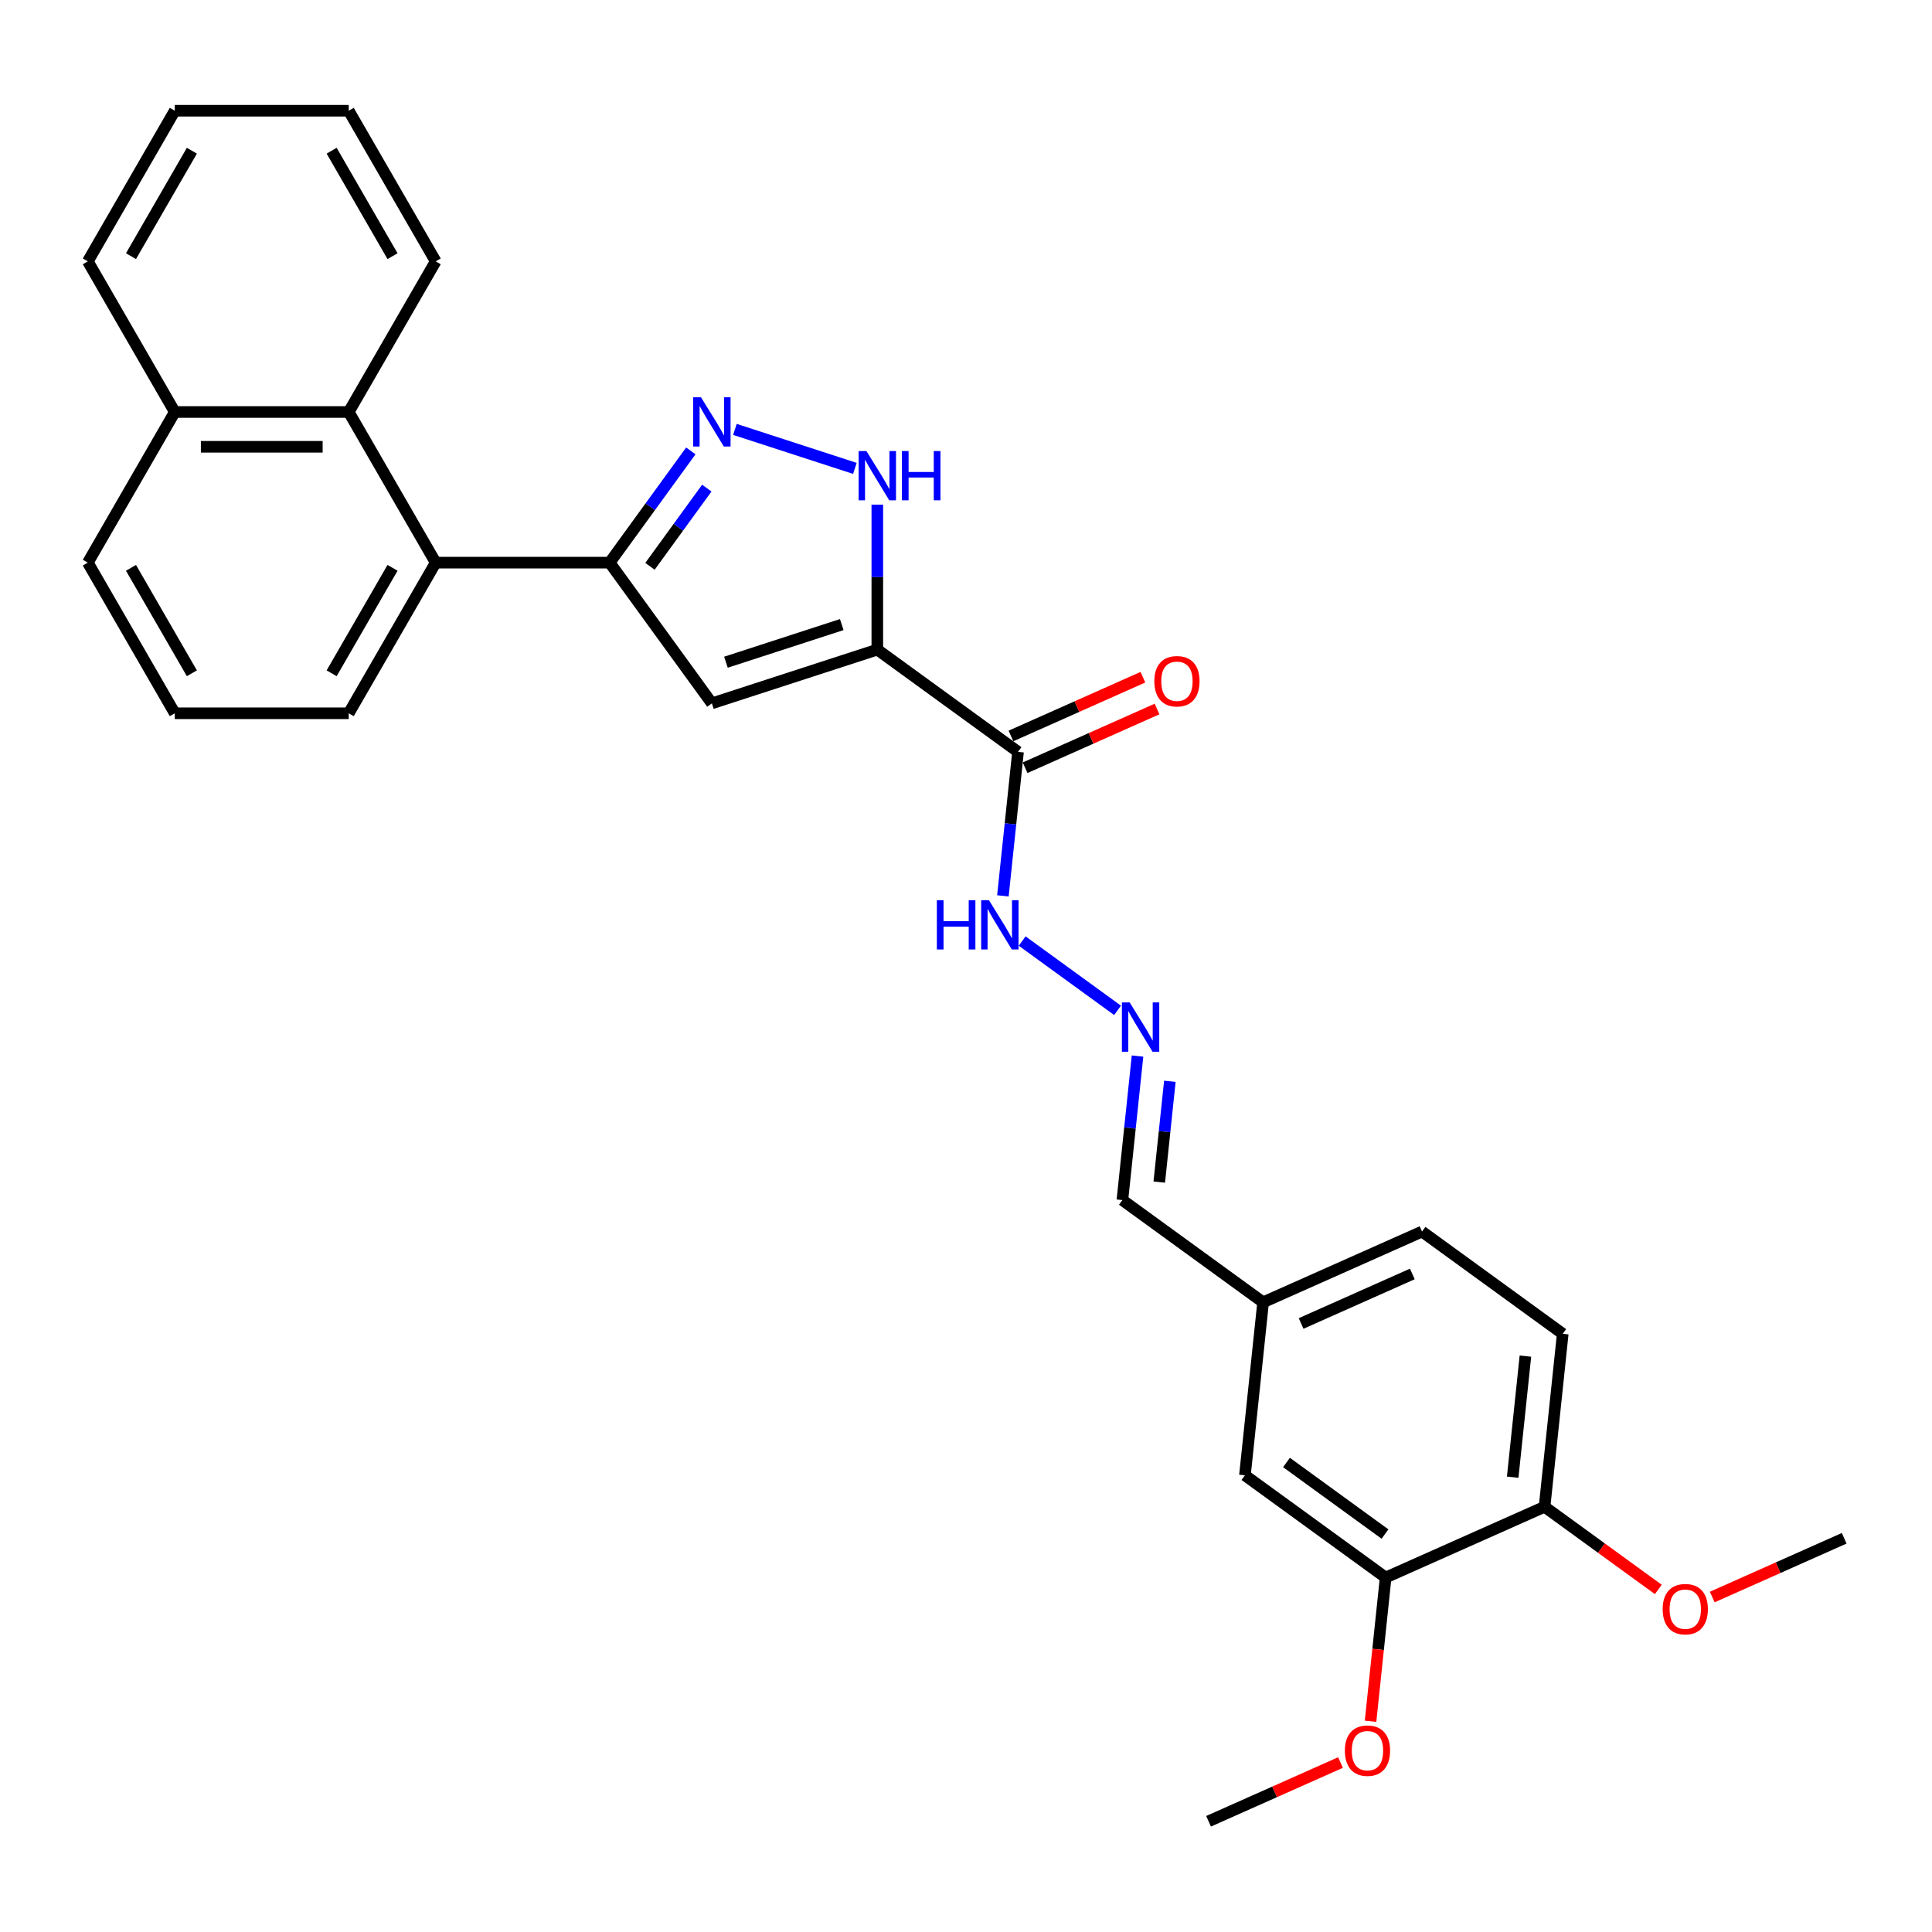 <?xml version='1.0' encoding='iso-8859-1'?>
<svg version='1.1' baseProfile='full'
              xmlns='http://www.w3.org/2000/svg'
                      xmlns:rdkit='http://www.rdkit.org/xml'
                      xmlns:xlink='http://www.w3.org/1999/xlink'
                  xml:space='preserve'
width='1000px' height='1000px' viewBox='0 0 1000 1000'>
<!-- END OF HEADER -->
<rect style='opacity:1.0;fill:#FFFFFF;stroke:none' width='1000' height='1000' x='0' y='0'> </rect>
<path class='bond-0' d='M 454.095,336.237 L 368.47,364.058' style='fill:none;fill-rule:evenodd;stroke:#000000;stroke-width:6px;stroke-linecap:butt;stroke-linejoin:miter;stroke-opacity:1' />
<path class='bond-0' d='M 435.687,323.285 L 375.749,342.76' style='fill:none;fill-rule:evenodd;stroke:#000000;stroke-width:6px;stroke-linecap:butt;stroke-linejoin:miter;stroke-opacity:1' />
<path class='bond-3' d='M 454.095,336.237 L 454.095,298.721' style='fill:none;fill-rule:evenodd;stroke:#000000;stroke-width:6px;stroke-linecap:butt;stroke-linejoin:miter;stroke-opacity:1' />
<path class='bond-3' d='M 454.095,298.721 L 454.095,261.204' style='fill:none;fill-rule:evenodd;stroke:#0000FF;stroke-width:6px;stroke-linecap:butt;stroke-linejoin:miter;stroke-opacity:1' />
<path class='bond-4' d='M 454.095,336.237 L 526.932,389.156' style='fill:none;fill-rule:evenodd;stroke:#000000;stroke-width:6px;stroke-linecap:butt;stroke-linejoin:miter;stroke-opacity:1' />
<path class='bond-1' d='M 368.47,364.058 L 315.55,291.221' style='fill:none;fill-rule:evenodd;stroke:#000000;stroke-width:6px;stroke-linecap:butt;stroke-linejoin:miter;stroke-opacity:1' />
<path class='bond-5' d='M 315.55,291.221 L 225.518,291.221' style='fill:none;fill-rule:evenodd;stroke:#000000;stroke-width:6px;stroke-linecap:butt;stroke-linejoin:miter;stroke-opacity:1' />
<path class='bond-29' d='M 315.55,291.221 L 336.561,262.302' style='fill:none;fill-rule:evenodd;stroke:#000000;stroke-width:6px;stroke-linecap:butt;stroke-linejoin:miter;stroke-opacity:1' />
<path class='bond-29' d='M 336.561,262.302 L 357.572,233.383' style='fill:none;fill-rule:evenodd;stroke:#0000FF;stroke-width:6px;stroke-linecap:butt;stroke-linejoin:miter;stroke-opacity:1' />
<path class='bond-29' d='M 336.421,293.129 L 351.129,272.886' style='fill:none;fill-rule:evenodd;stroke:#000000;stroke-width:6px;stroke-linecap:butt;stroke-linejoin:miter;stroke-opacity:1' />
<path class='bond-29' d='M 351.129,272.886 L 365.836,252.643' style='fill:none;fill-rule:evenodd;stroke:#0000FF;stroke-width:6px;stroke-linecap:butt;stroke-linejoin:miter;stroke-opacity:1' />
<path class='bond-2' d='M 380.39,222.257 L 442.488,242.434' style='fill:none;fill-rule:evenodd;stroke:#0000FF;stroke-width:6px;stroke-linecap:butt;stroke-linejoin:miter;stroke-opacity:1' />
<path class='bond-9' d='M 526.932,389.156 L 523.015,426.426' style='fill:none;fill-rule:evenodd;stroke:#000000;stroke-width:6px;stroke-linecap:butt;stroke-linejoin:miter;stroke-opacity:1' />
<path class='bond-9' d='M 523.015,426.426 L 519.098,463.696' style='fill:none;fill-rule:evenodd;stroke:#0000FF;stroke-width:6px;stroke-linecap:butt;stroke-linejoin:miter;stroke-opacity:1' />
<path class='bond-10' d='M 530.594,397.381 L 564.741,382.178' style='fill:none;fill-rule:evenodd;stroke:#000000;stroke-width:6px;stroke-linecap:butt;stroke-linejoin:miter;stroke-opacity:1' />
<path class='bond-10' d='M 564.741,382.178 L 598.888,366.975' style='fill:none;fill-rule:evenodd;stroke:#FF0000;stroke-width:6px;stroke-linecap:butt;stroke-linejoin:miter;stroke-opacity:1' />
<path class='bond-10' d='M 523.27,380.932 L 557.417,365.729' style='fill:none;fill-rule:evenodd;stroke:#000000;stroke-width:6px;stroke-linecap:butt;stroke-linejoin:miter;stroke-opacity:1' />
<path class='bond-10' d='M 557.417,365.729 L 591.564,350.525' style='fill:none;fill-rule:evenodd;stroke:#FF0000;stroke-width:6px;stroke-linecap:butt;stroke-linejoin:miter;stroke-opacity:1' />
<path class='bond-6' d='M 225.518,291.221 L 180.502,213.251' style='fill:none;fill-rule:evenodd;stroke:#000000;stroke-width:6px;stroke-linecap:butt;stroke-linejoin:miter;stroke-opacity:1' />
<path class='bond-20' d='M 225.518,291.221 L 180.502,369.191' style='fill:none;fill-rule:evenodd;stroke:#000000;stroke-width:6px;stroke-linecap:butt;stroke-linejoin:miter;stroke-opacity:1' />
<path class='bond-20' d='M 203.172,293.913 L 171.661,348.492' style='fill:none;fill-rule:evenodd;stroke:#000000;stroke-width:6px;stroke-linecap:butt;stroke-linejoin:miter;stroke-opacity:1' />
<path class='bond-14' d='M 180.502,213.251 L 90.471,213.251' style='fill:none;fill-rule:evenodd;stroke:#000000;stroke-width:6px;stroke-linecap:butt;stroke-linejoin:miter;stroke-opacity:1' />
<path class='bond-14' d='M 166.998,231.258 L 103.975,231.258' style='fill:none;fill-rule:evenodd;stroke:#000000;stroke-width:6px;stroke-linecap:butt;stroke-linejoin:miter;stroke-opacity:1' />
<path class='bond-21' d='M 180.502,213.251 L 225.518,135.281' style='fill:none;fill-rule:evenodd;stroke:#000000;stroke-width:6px;stroke-linecap:butt;stroke-linejoin:miter;stroke-opacity:1' />
<path class='bond-7' d='M 578.439,522.954 L 529.073,487.088' style='fill:none;fill-rule:evenodd;stroke:#0000FF;stroke-width:6px;stroke-linecap:butt;stroke-linejoin:miter;stroke-opacity:1' />
<path class='bond-15' d='M 588.782,546.614 L 584.865,583.884' style='fill:none;fill-rule:evenodd;stroke:#0000FF;stroke-width:6px;stroke-linecap:butt;stroke-linejoin:miter;stroke-opacity:1' />
<path class='bond-15' d='M 584.865,583.884 L 580.948,621.153' style='fill:none;fill-rule:evenodd;stroke:#000000;stroke-width:6px;stroke-linecap:butt;stroke-linejoin:miter;stroke-opacity:1' />
<path class='bond-15' d='M 605.515,559.677 L 602.773,585.766' style='fill:none;fill-rule:evenodd;stroke:#0000FF;stroke-width:6px;stroke-linecap:butt;stroke-linejoin:miter;stroke-opacity:1' />
<path class='bond-15' d='M 602.773,585.766 L 600.031,611.854' style='fill:none;fill-rule:evenodd;stroke:#000000;stroke-width:6px;stroke-linecap:butt;stroke-linejoin:miter;stroke-opacity:1' />
<path class='bond-8' d='M 717.212,816.531 L 644.374,763.611' style='fill:none;fill-rule:evenodd;stroke:#000000;stroke-width:6px;stroke-linecap:butt;stroke-linejoin:miter;stroke-opacity:1' />
<path class='bond-8' d='M 716.87,794.025 L 665.884,756.982' style='fill:none;fill-rule:evenodd;stroke:#000000;stroke-width:6px;stroke-linecap:butt;stroke-linejoin:miter;stroke-opacity:1' />
<path class='bond-18' d='M 717.212,816.531 L 713.302,853.728' style='fill:none;fill-rule:evenodd;stroke:#000000;stroke-width:6px;stroke-linecap:butt;stroke-linejoin:miter;stroke-opacity:1' />
<path class='bond-18' d='M 713.302,853.728 L 709.392,890.926' style='fill:none;fill-rule:evenodd;stroke:#FF0000;stroke-width:6px;stroke-linecap:butt;stroke-linejoin:miter;stroke-opacity:1' />
<path class='bond-32' d='M 717.212,816.531 L 799.46,779.911' style='fill:none;fill-rule:evenodd;stroke:#000000;stroke-width:6px;stroke-linecap:butt;stroke-linejoin:miter;stroke-opacity:1' />
<path class='bond-11' d='M 799.46,779.911 L 808.871,690.373' style='fill:none;fill-rule:evenodd;stroke:#000000;stroke-width:6px;stroke-linecap:butt;stroke-linejoin:miter;stroke-opacity:1' />
<path class='bond-11' d='M 782.964,764.598 L 789.551,701.921' style='fill:none;fill-rule:evenodd;stroke:#000000;stroke-width:6px;stroke-linecap:butt;stroke-linejoin:miter;stroke-opacity:1' />
<path class='bond-19' d='M 799.46,779.911 L 828.901,801.302' style='fill:none;fill-rule:evenodd;stroke:#000000;stroke-width:6px;stroke-linecap:butt;stroke-linejoin:miter;stroke-opacity:1' />
<path class='bond-19' d='M 828.901,801.302 L 858.342,822.692' style='fill:none;fill-rule:evenodd;stroke:#FF0000;stroke-width:6px;stroke-linecap:butt;stroke-linejoin:miter;stroke-opacity:1' />
<path class='bond-12' d='M 644.374,763.611 L 653.785,674.073' style='fill:none;fill-rule:evenodd;stroke:#000000;stroke-width:6px;stroke-linecap:butt;stroke-linejoin:miter;stroke-opacity:1' />
<path class='bond-13' d='M 808.871,690.373 L 736.033,637.453' style='fill:none;fill-rule:evenodd;stroke:#000000;stroke-width:6px;stroke-linecap:butt;stroke-linejoin:miter;stroke-opacity:1' />
<path class='bond-24' d='M 90.471,213.251 L 45.455,135.281' style='fill:none;fill-rule:evenodd;stroke:#000000;stroke-width:6px;stroke-linecap:butt;stroke-linejoin:miter;stroke-opacity:1' />
<path class='bond-30' d='M 90.471,213.251 L 45.455,291.221' style='fill:none;fill-rule:evenodd;stroke:#000000;stroke-width:6px;stroke-linecap:butt;stroke-linejoin:miter;stroke-opacity:1' />
<path class='bond-16' d='M 580.948,621.153 L 653.785,674.073' style='fill:none;fill-rule:evenodd;stroke:#000000;stroke-width:6px;stroke-linecap:butt;stroke-linejoin:miter;stroke-opacity:1' />
<path class='bond-17' d='M 653.785,674.073 L 736.033,637.453' style='fill:none;fill-rule:evenodd;stroke:#000000;stroke-width:6px;stroke-linecap:butt;stroke-linejoin:miter;stroke-opacity:1' />
<path class='bond-17' d='M 673.446,685.029 L 731.02,659.396' style='fill:none;fill-rule:evenodd;stroke:#000000;stroke-width:6px;stroke-linecap:butt;stroke-linejoin:miter;stroke-opacity:1' />
<path class='bond-25' d='M 693.846,912.283 L 659.699,927.486' style='fill:none;fill-rule:evenodd;stroke:#FF0000;stroke-width:6px;stroke-linecap:butt;stroke-linejoin:miter;stroke-opacity:1' />
<path class='bond-25' d='M 659.699,927.486 L 625.553,942.689' style='fill:none;fill-rule:evenodd;stroke:#000000;stroke-width:6px;stroke-linecap:butt;stroke-linejoin:miter;stroke-opacity:1' />
<path class='bond-26' d='M 886.252,826.618 L 920.399,811.415' style='fill:none;fill-rule:evenodd;stroke:#FF0000;stroke-width:6px;stroke-linecap:butt;stroke-linejoin:miter;stroke-opacity:1' />
<path class='bond-26' d='M 920.399,811.415 L 954.545,796.212' style='fill:none;fill-rule:evenodd;stroke:#000000;stroke-width:6px;stroke-linecap:butt;stroke-linejoin:miter;stroke-opacity:1' />
<path class='bond-22' d='M 180.502,369.191 L 90.471,369.191' style='fill:none;fill-rule:evenodd;stroke:#000000;stroke-width:6px;stroke-linecap:butt;stroke-linejoin:miter;stroke-opacity:1' />
<path class='bond-27' d='M 225.518,135.281 L 180.502,57.311' style='fill:none;fill-rule:evenodd;stroke:#000000;stroke-width:6px;stroke-linecap:butt;stroke-linejoin:miter;stroke-opacity:1' />
<path class='bond-27' d='M 203.172,132.589 L 171.661,78.01' style='fill:none;fill-rule:evenodd;stroke:#000000;stroke-width:6px;stroke-linecap:butt;stroke-linejoin:miter;stroke-opacity:1' />
<path class='bond-23' d='M 90.471,369.191 L 45.455,291.221' style='fill:none;fill-rule:evenodd;stroke:#000000;stroke-width:6px;stroke-linecap:butt;stroke-linejoin:miter;stroke-opacity:1' />
<path class='bond-23' d='M 99.312,348.492 L 67.801,293.913' style='fill:none;fill-rule:evenodd;stroke:#000000;stroke-width:6px;stroke-linecap:butt;stroke-linejoin:miter;stroke-opacity:1' />
<path class='bond-31' d='M 45.455,135.281 L 90.471,57.311' style='fill:none;fill-rule:evenodd;stroke:#000000;stroke-width:6px;stroke-linecap:butt;stroke-linejoin:miter;stroke-opacity:1' />
<path class='bond-31' d='M 67.801,132.589 L 99.312,78.01' style='fill:none;fill-rule:evenodd;stroke:#000000;stroke-width:6px;stroke-linecap:butt;stroke-linejoin:miter;stroke-opacity:1' />
<path class='bond-28' d='M 180.502,57.311 L 90.471,57.311' style='fill:none;fill-rule:evenodd;stroke:#000000;stroke-width:6px;stroke-linecap:butt;stroke-linejoin:miter;stroke-opacity:1' />
<path  class='atom-3' d='M 362.834 205.635
L 371.189 219.14
Q 372.017 220.472, 373.349 222.885
Q 374.682 225.298, 374.754 225.442
L 374.754 205.635
L 378.139 205.635
L 378.139 231.132
L 374.646 231.132
L 365.679 216.367
Q 364.634 214.638, 363.518 212.658
Q 362.437 210.677, 362.113 210.065
L 362.113 231.132
L 358.8 231.132
L 358.8 205.635
L 362.834 205.635
' fill='#0000FF'/>
<path  class='atom-4' d='M 448.459 233.457
L 456.814 246.961
Q 457.642 248.294, 458.975 250.707
Q 460.307 253.12, 460.379 253.264
L 460.379 233.457
L 463.764 233.457
L 463.764 258.954
L 460.271 258.954
L 451.304 244.188
Q 450.26 242.46, 449.143 240.479
Q 448.063 238.498, 447.739 237.886
L 447.739 258.954
L 444.426 258.954
L 444.426 233.457
L 448.459 233.457
' fill='#0000FF'/>
<path  class='atom-4' d='M 466.826 233.457
L 470.283 233.457
L 470.283 244.296
L 483.319 244.296
L 483.319 233.457
L 486.777 233.457
L 486.777 258.954
L 483.319 258.954
L 483.319 247.177
L 470.283 247.177
L 470.283 258.954
L 466.826 258.954
L 466.826 233.457
' fill='#0000FF'/>
<path  class='atom-8' d='M 584.723 518.866
L 593.078 532.371
Q 593.906 533.703, 595.239 536.116
Q 596.571 538.529, 596.643 538.673
L 596.643 518.866
L 600.028 518.866
L 600.028 544.363
L 596.535 544.363
L 587.568 529.598
Q 586.523 527.869, 585.407 525.888
Q 584.327 523.908, 584.003 523.296
L 584.003 544.363
L 580.689 544.363
L 580.689 518.866
L 584.723 518.866
' fill='#0000FF'/>
<path  class='atom-10' d='M 484.912 465.947
L 488.369 465.947
L 488.369 476.786
L 501.406 476.786
L 501.406 465.947
L 504.863 465.947
L 504.863 491.444
L 501.406 491.444
L 501.406 479.667
L 488.369 479.667
L 488.369 491.444
L 484.912 491.444
L 484.912 465.947
' fill='#0000FF'/>
<path  class='atom-10' d='M 511.885 465.947
L 520.24 479.451
Q 521.069 480.784, 522.401 483.197
Q 523.734 485.61, 523.806 485.754
L 523.806 465.947
L 527.191 465.947
L 527.191 491.444
L 523.698 491.444
L 514.73 476.678
Q 513.686 474.95, 512.57 472.969
Q 511.489 470.988, 511.165 470.376
L 511.165 491.444
L 507.852 491.444
L 507.852 465.947
L 511.885 465.947
' fill='#0000FF'/>
<path  class='atom-11' d='M 597.476 352.609
Q 597.476 346.487, 600.502 343.066
Q 603.527 339.645, 609.181 339.645
Q 614.835 339.645, 617.86 343.066
Q 620.885 346.487, 620.885 352.609
Q 620.885 358.803, 617.824 362.333
Q 614.763 365.826, 609.181 365.826
Q 603.563 365.826, 600.502 362.333
Q 597.476 358.839, 597.476 352.609
M 609.181 362.945
Q 613.07 362.945, 615.159 360.352
Q 617.283 357.723, 617.283 352.609
Q 617.283 347.603, 615.159 345.082
Q 613.07 342.526, 609.181 342.526
Q 605.291 342.526, 603.166 345.046
Q 601.078 347.567, 601.078 352.609
Q 601.078 357.759, 603.166 360.352
Q 605.291 362.945, 609.181 362.945
' fill='#FF0000'/>
<path  class='atom-19' d='M 696.097 906.141
Q 696.097 900.019, 699.122 896.598
Q 702.147 893.177, 707.801 893.177
Q 713.455 893.177, 716.48 896.598
Q 719.505 900.019, 719.505 906.141
Q 719.505 912.336, 716.444 915.865
Q 713.383 919.358, 707.801 919.358
Q 702.183 919.358, 699.122 915.865
Q 696.097 912.372, 696.097 906.141
M 707.801 916.477
Q 711.69 916.477, 713.779 913.884
Q 715.904 911.255, 715.904 906.141
Q 715.904 901.136, 713.779 898.615
Q 711.69 896.058, 707.801 896.058
Q 703.911 896.058, 701.787 898.579
Q 699.698 901.1, 699.698 906.141
Q 699.698 911.291, 701.787 913.884
Q 703.911 916.477, 707.801 916.477
' fill='#FF0000'/>
<path  class='atom-20' d='M 860.593 832.903
Q 860.593 826.781, 863.618 823.36
Q 866.643 819.938, 872.297 819.938
Q 877.951 819.938, 880.976 823.36
Q 884.001 826.781, 884.001 832.903
Q 884.001 839.097, 880.94 842.626
Q 877.879 846.12, 872.297 846.12
Q 866.679 846.12, 863.618 842.626
Q 860.593 839.133, 860.593 832.903
M 872.297 843.239
Q 876.187 843.239, 878.275 840.646
Q 880.4 838.017, 880.4 832.903
Q 880.4 827.897, 878.275 825.376
Q 876.187 822.819, 872.297 822.819
Q 868.408 822.819, 866.283 825.34
Q 864.194 827.861, 864.194 832.903
Q 864.194 838.053, 866.283 840.646
Q 868.408 843.239, 872.297 843.239
' fill='#FF0000'/>
</svg>
